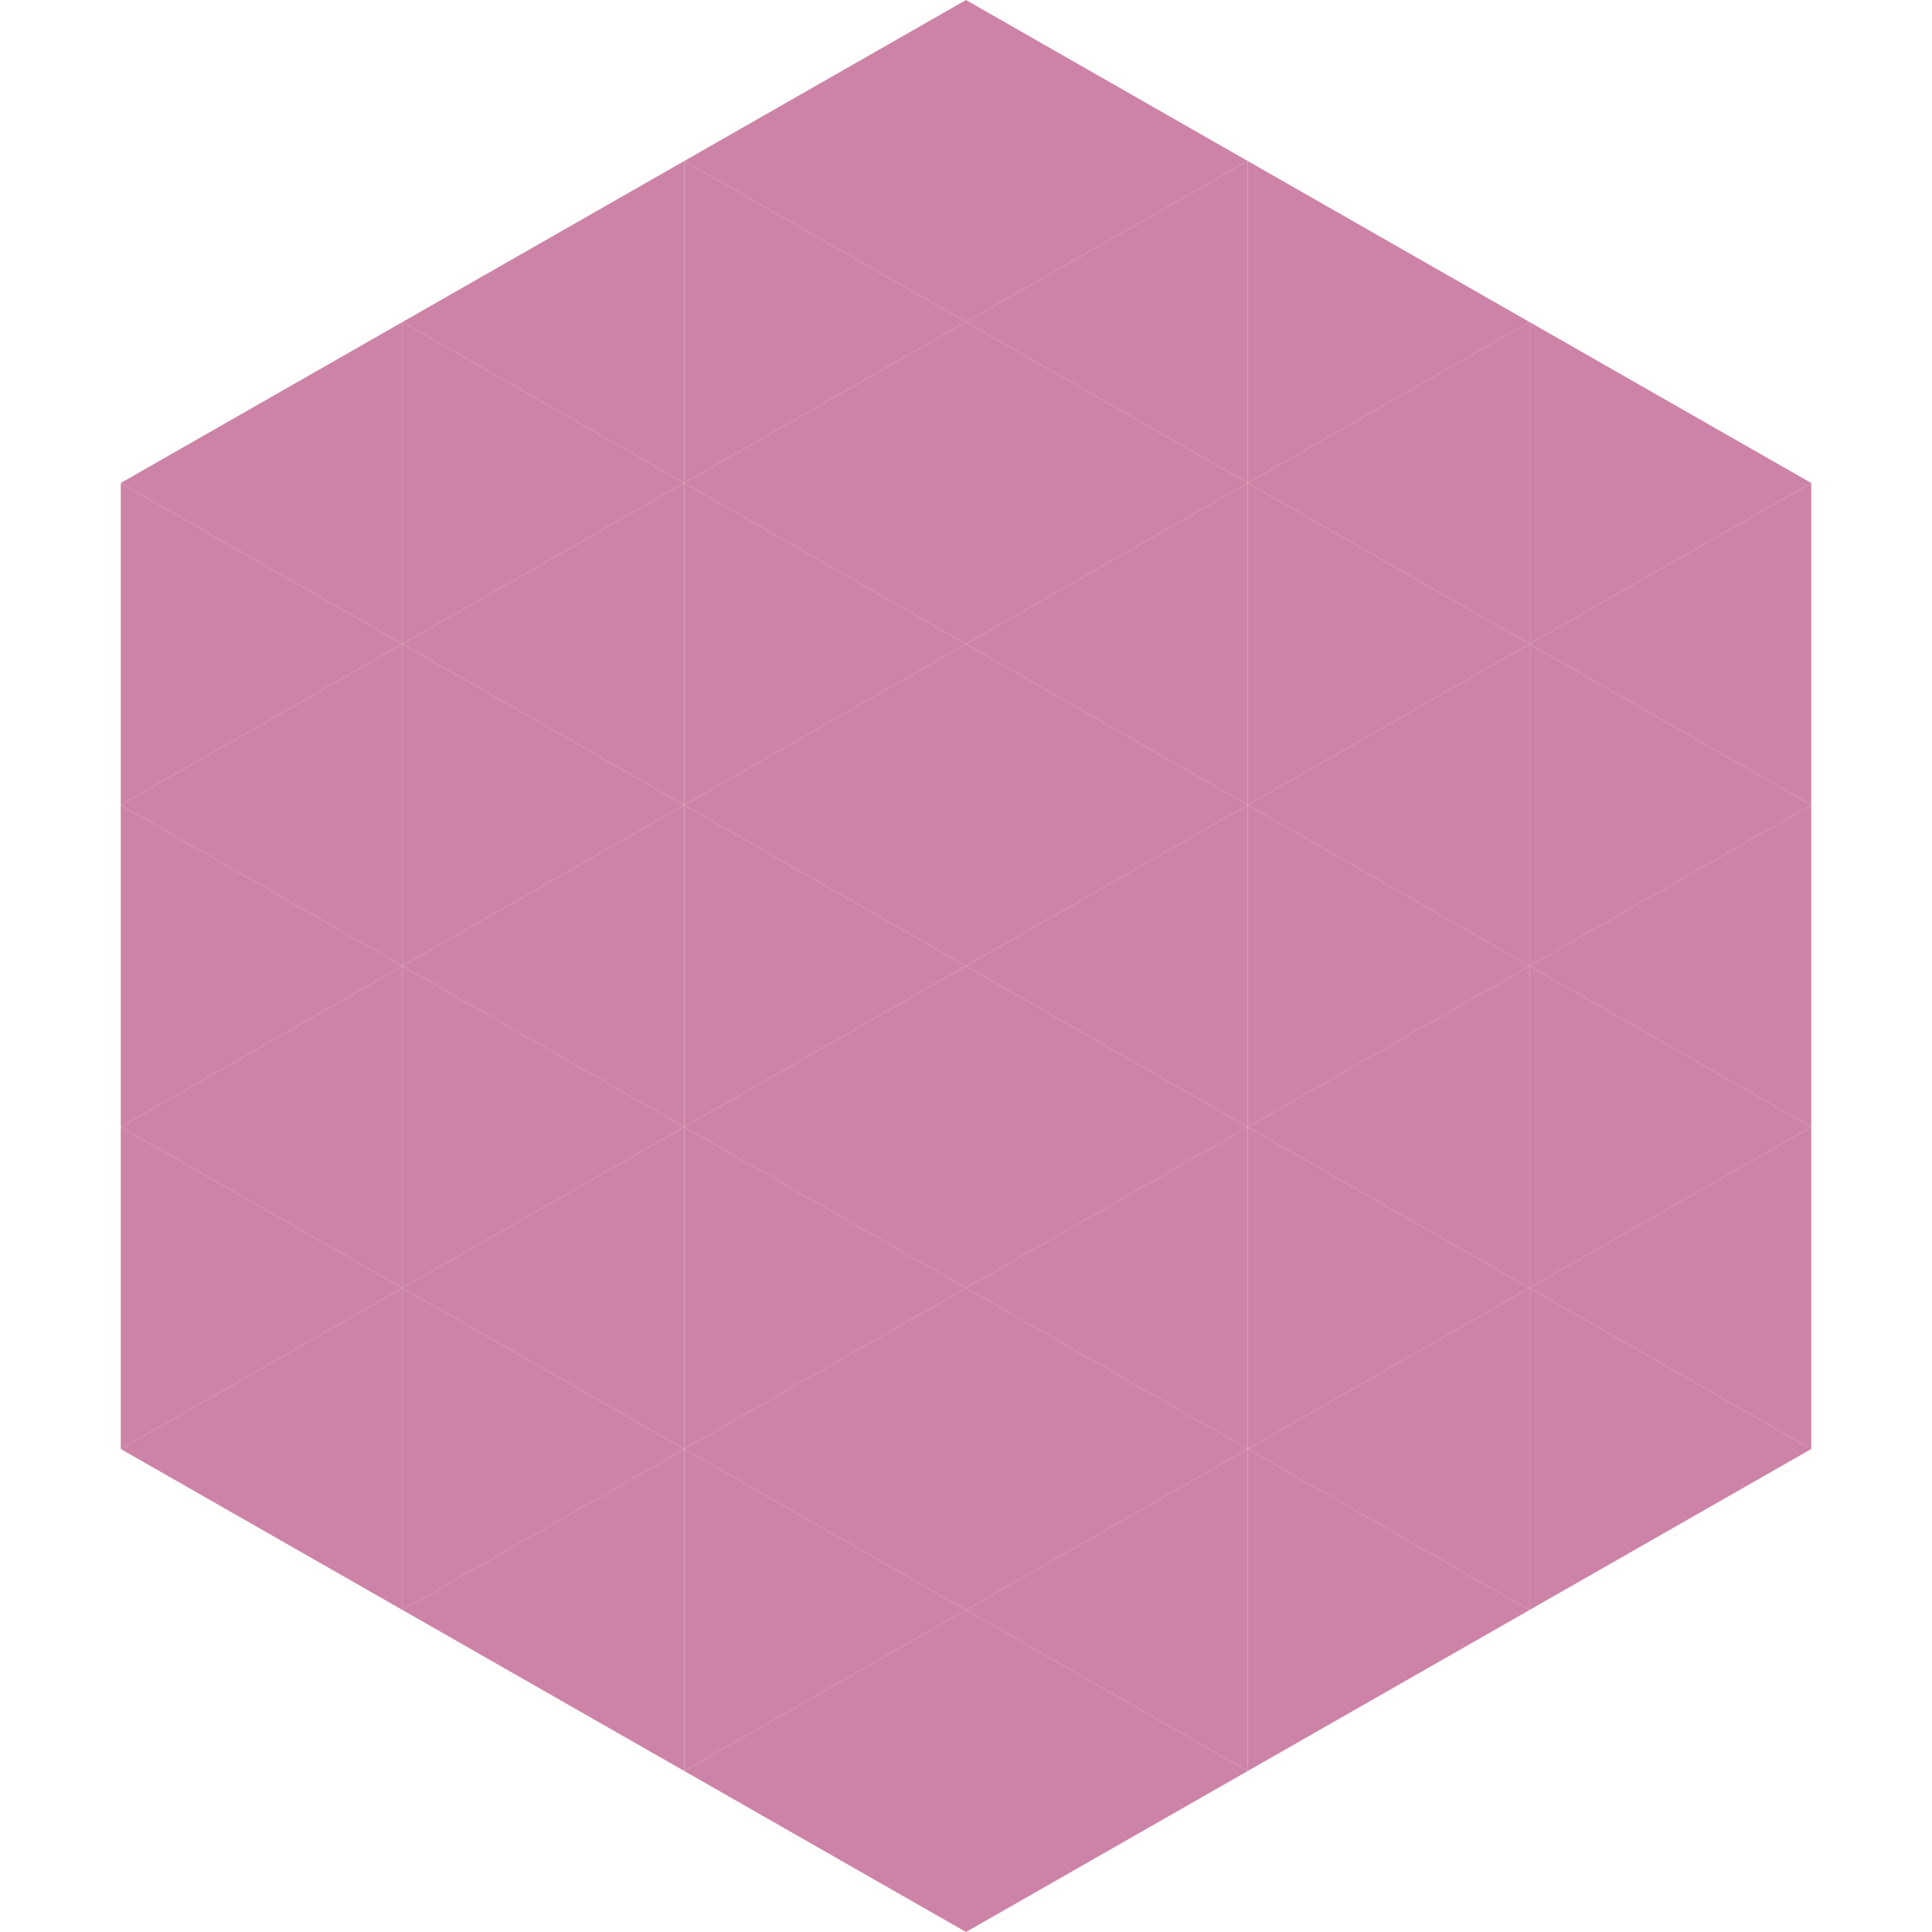 <?xml version="1.0"?>
<!-- Generated by SVGo -->
<svg width="240" height="240"
     xmlns="http://www.w3.org/2000/svg"
     xmlns:xlink="http://www.w3.org/1999/xlink">
<polygon points="50,40 15,60 50,80" style="fill:rgb(205,131,167)" />
<polygon points="190,40 225,60 190,80" style="fill:rgb(205,131,167)" />
<polygon points="15,60 50,80 15,100" style="fill:rgb(205,131,167)" />
<polygon points="225,60 190,80 225,100" style="fill:rgb(205,131,167)" />
<polygon points="50,80 15,100 50,120" style="fill:rgb(205,131,167)" />
<polygon points="190,80 225,100 190,120" style="fill:rgb(205,131,167)" />
<polygon points="15,100 50,120 15,140" style="fill:rgb(205,131,167)" />
<polygon points="225,100 190,120 225,140" style="fill:rgb(205,131,167)" />
<polygon points="50,120 15,140 50,160" style="fill:rgb(205,131,167)" />
<polygon points="190,120 225,140 190,160" style="fill:rgb(205,131,167)" />
<polygon points="15,140 50,160 15,180" style="fill:rgb(205,131,167)" />
<polygon points="225,140 190,160 225,180" style="fill:rgb(205,131,167)" />
<polygon points="50,160 15,180 50,200" style="fill:rgb(205,131,167)" />
<polygon points="190,160 225,180 190,200" style="fill:rgb(205,131,167)" />
<polygon points="15,180 50,200 15,220" style="fill:rgb(255,255,255); fill-opacity:0" />
<polygon points="225,180 190,200 225,220" style="fill:rgb(255,255,255); fill-opacity:0" />
<polygon points="50,0 85,20 50,40" style="fill:rgb(255,255,255); fill-opacity:0" />
<polygon points="190,0 155,20 190,40" style="fill:rgb(255,255,255); fill-opacity:0" />
<polygon points="85,20 50,40 85,60" style="fill:rgb(205,131,167)" />
<polygon points="155,20 190,40 155,60" style="fill:rgb(205,131,167)" />
<polygon points="50,40 85,60 50,80" style="fill:rgb(205,131,167)" />
<polygon points="190,40 155,60 190,80" style="fill:rgb(205,131,167)" />
<polygon points="85,60 50,80 85,100" style="fill:rgb(205,131,167)" />
<polygon points="155,60 190,80 155,100" style="fill:rgb(205,131,167)" />
<polygon points="50,80 85,100 50,120" style="fill:rgb(205,131,167)" />
<polygon points="190,80 155,100 190,120" style="fill:rgb(205,131,167)" />
<polygon points="85,100 50,120 85,140" style="fill:rgb(205,131,167)" />
<polygon points="155,100 190,120 155,140" style="fill:rgb(205,131,167)" />
<polygon points="50,120 85,140 50,160" style="fill:rgb(205,131,167)" />
<polygon points="190,120 155,140 190,160" style="fill:rgb(205,131,167)" />
<polygon points="85,140 50,160 85,180" style="fill:rgb(205,131,167)" />
<polygon points="155,140 190,160 155,180" style="fill:rgb(205,131,167)" />
<polygon points="50,160 85,180 50,200" style="fill:rgb(205,131,167)" />
<polygon points="190,160 155,180 190,200" style="fill:rgb(205,131,167)" />
<polygon points="85,180 50,200 85,220" style="fill:rgb(205,131,167)" />
<polygon points="155,180 190,200 155,220" style="fill:rgb(205,131,167)" />
<polygon points="120,0 85,20 120,40" style="fill:rgb(205,131,167)" />
<polygon points="120,0 155,20 120,40" style="fill:rgb(205,131,167)" />
<polygon points="85,20 120,40 85,60" style="fill:rgb(205,131,167)" />
<polygon points="155,20 120,40 155,60" style="fill:rgb(205,131,167)" />
<polygon points="120,40 85,60 120,80" style="fill:rgb(205,131,167)" />
<polygon points="120,40 155,60 120,80" style="fill:rgb(205,131,167)" />
<polygon points="85,60 120,80 85,100" style="fill:rgb(205,131,167)" />
<polygon points="155,60 120,80 155,100" style="fill:rgb(205,131,167)" />
<polygon points="120,80 85,100 120,120" style="fill:rgb(205,131,167)" />
<polygon points="120,80 155,100 120,120" style="fill:rgb(205,131,167)" />
<polygon points="85,100 120,120 85,140" style="fill:rgb(205,131,167)" />
<polygon points="155,100 120,120 155,140" style="fill:rgb(205,131,167)" />
<polygon points="120,120 85,140 120,160" style="fill:rgb(205,131,167)" />
<polygon points="120,120 155,140 120,160" style="fill:rgb(205,131,167)" />
<polygon points="85,140 120,160 85,180" style="fill:rgb(205,131,167)" />
<polygon points="155,140 120,160 155,180" style="fill:rgb(205,131,167)" />
<polygon points="120,160 85,180 120,200" style="fill:rgb(205,131,167)" />
<polygon points="120,160 155,180 120,200" style="fill:rgb(205,131,167)" />
<polygon points="85,180 120,200 85,220" style="fill:rgb(205,131,167)" />
<polygon points="155,180 120,200 155,220" style="fill:rgb(205,131,167)" />
<polygon points="120,200 85,220 120,240" style="fill:rgb(205,131,167)" />
<polygon points="120,200 155,220 120,240" style="fill:rgb(205,131,167)" />
<polygon points="85,220 120,240 85,260" style="fill:rgb(255,255,255); fill-opacity:0" />
<polygon points="155,220 120,240 155,260" style="fill:rgb(255,255,255); fill-opacity:0" />
</svg>
